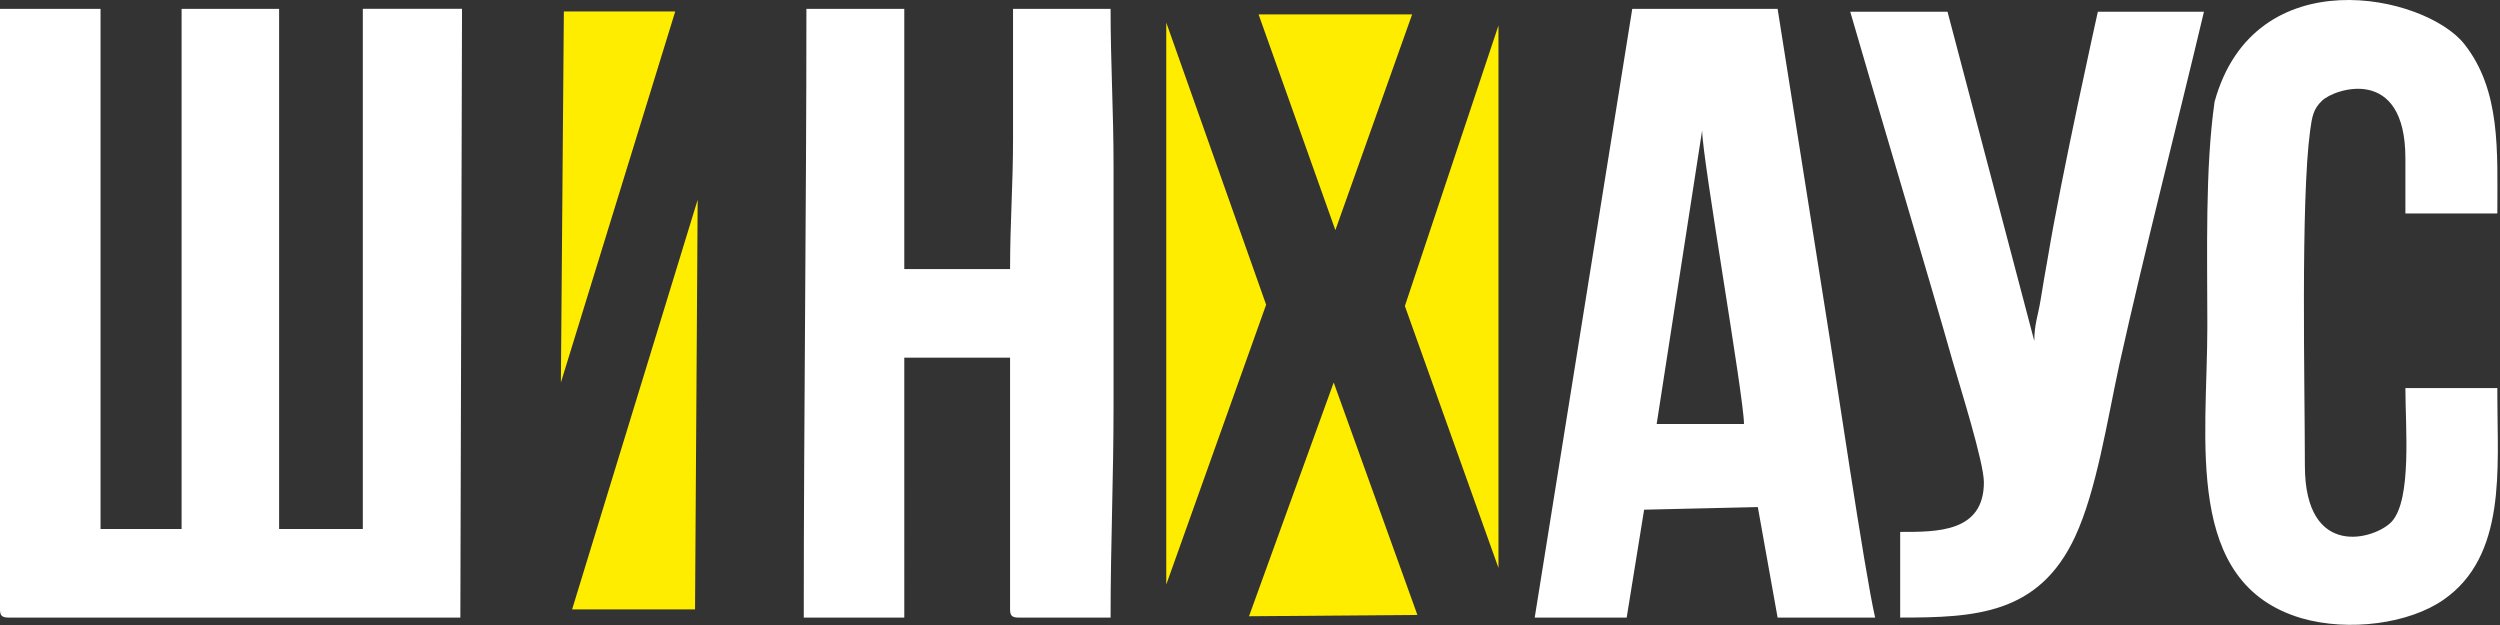 <svg width="140" height="35" viewBox="0 0 140 35" fill="none" xmlns="http://www.w3.org/2000/svg"><rect x="0" y="0" width="140" height="35" fill="#333333" stroke="none"/><path fill-rule="evenodd" clip-rule="evenodd" d="M0 34.127c0 .347.11.457.48.457h25.3l.093-34.09h-5.555v29.129H15.63V.495h-5.46v29.128H5.63V.495H0v33.632zm45.011.457h5.629V20.03h5.924v14.098c0 .347.11.457.48.457h5.149c0-4.138.166-7.78.166-11.937V9.32c0-3.13-.166-5.712-.166-8.824H56.73V7.78c0 2.618-.166 4.669-.166 7.287H50.64V.495h-5.481c0 11.369-.148 22.72-.148 34.09zM95.32 7.305c0 1.538 2.343 14.94 2.343 16.44h-4.89l2.546-16.44zm-9.376 27.28h5.15l.977-6.043 6.367-.146 1.108 6.188h5.462c-.572-2.435-2.288-14.134-2.75-16.953L99.546.495h-8.139l-5.463 34.09zm37.667-16.277c0 6.335-1.366 14.354 5.278 16.313 2.676.769 6.034.293 7.935-1.026 3.562-2.453 3.027-7.378 3.027-11.405v-.458h-5.149c0 2.178.369 6.206-.757 7.47-.904.988-4.872 2.178-4.872-3.131 0-4.449-.24-14.793.295-18.766.111-.805.185-1.208.665-1.666.701-.677 4.669-2.014 4.669 3.222v3.094h5.149c0-3.496.203-6.883-1.846-9.483-2.196-2.783-11.755-4.852-13.988 3.222-.536 3.735-.406 8.477-.406 12.614zm-12.513 8.697c0 2.819-2.639 2.782-4.688 2.782v4.797c4.189 0 7.77-.165 9.8-4.54 1.199-2.582 1.79-6.481 2.473-9.63 1.476-6.628 3.169-13.147 4.738-19.756h-5.942s-2.045 9.192-2.801 13.769c-.129.714-.295 1.684-.406 2.38-.148.897-.351 1.355-.351 2.289L109.061.658h-5.447c.991 3.466 4.678 15.801 5.73 19.554.406 1.41 1.754 5.676 1.754 6.793z" fill="#fff"/><path fill-rule="evenodd" clip-rule="evenodd" d="M65.311 32.735l5.592-15.672-5.592-15.8v31.472zm18.603-.933V1.428l-5.241 15.709 5.241 14.665zm-51.876 2.324h6.884l.147-22.94-7.031 22.94zM31.41 21.42L37.813.642h-6.237l-.166 20.78zm38.534 13.09l9.43-.073-4.687-13.017-4.743 13.09zm4.836-21.62L79.08.805h-8.6l4.3 12.083z" fill="#FFED00"/></svg>